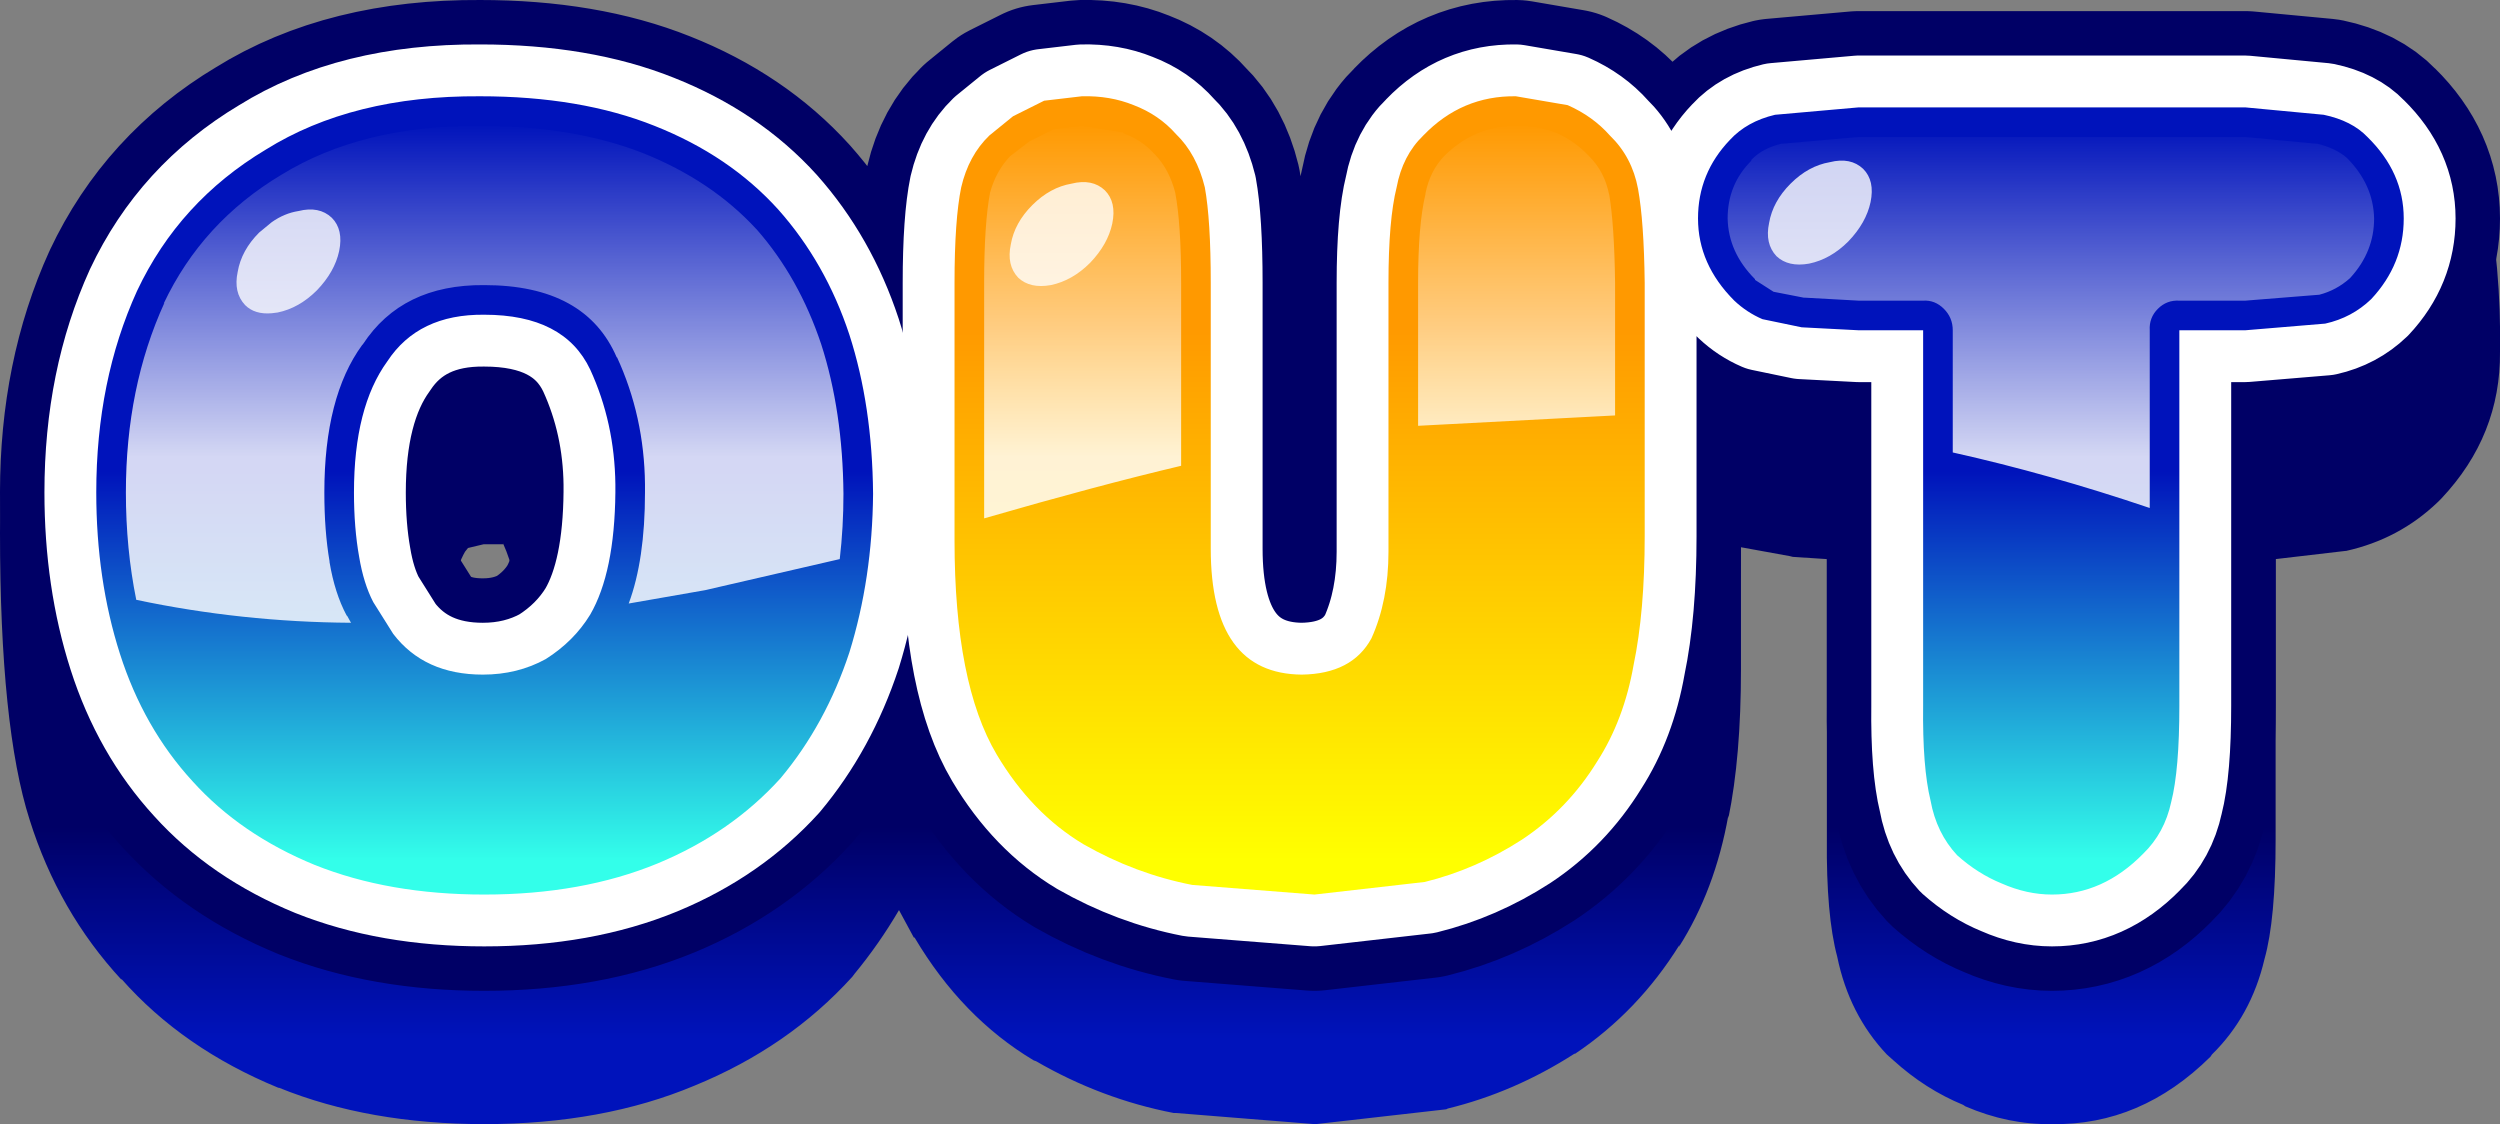 <?xml version="1.0" encoding="UTF-8" standalone="no"?>
<svg xmlns:xlink="http://www.w3.org/1999/xlink" height="75.9px" width="168.8px" xmlns="http://www.w3.org/2000/svg">
  <rect width="100%" height="100%" fill="#808080" stroke="none"/>
  <g transform="matrix(1.0, 0.0, 0.0, 1.0, 89.9, 17.25)">
    <path d="M-55.95 19.4 L-55.9 19.5 -57.2 19.5 -57.25 19.5 -58.3 19.75 -58.5 20.0 Q-59.5 21.75 -59.5 25.0 L-59.25 28.2 -59.25 28.3 -58.9 29.4 -58.15 30.65 -58.15 30.6 -57.3 30.8 -56.3 30.65 -55.6 29.9 -55.6 29.85 Q-54.9 28.1 -54.85 25.0 L-54.85 24.45 Q-54.9 21.75 -55.95 19.4 M-75.25 -3.7 L-75.4 -3.65 Q-68.15 -8.3 -57.5 -8.25 L-57.45 -8.25 Q-49.25 -8.25 -43.25 -5.75 L-43.3 -5.8 Q-36.75 -3.2 -32.5 1.55 L-32.5 1.6 -31.35 2.95 -31.3 3.0 -31.3 2.95 Q-30.4 -1.05 -27.8 -3.6 -26.8 -4.7 -25.15 -5.75 -23.5 -6.9 -21.5 -7.6 L-20.85 -7.75 -17.0 -8.25 -16.85 -8.25 Q-13.7 -8.3 -11.0 -7.2 L-10.9 -7.15 Q-8.0 -6.05 -6.0 -3.85 L-5.9 -3.8 -5.75 -3.6 -5.6 -3.5 Q-3.2 -1.1 -2.2 2.85 L-2.15 3.25 -2.05 3.6 -2.0 3.2 -1.95 2.95 Q-1.1 -1.2 1.7 -3.75 6.15 -8.25 12.3 -8.25 L12.55 -8.25 Q15.5 -8.3 18.3 -7.2 L18.6 -7.1 Q21.15 -5.95 23.05 -4.1 25.05 -5.95 28.05 -6.7 30.45 -7.55 35.6 -7.5 L61.6 -7.5 61.7 -7.5 Q66.2 -7.55 68.7 -6.75 L77.9 -4.75 Q79.0 0.85 78.9 6.5 78.95 12.15 74.95 16.4 L74.7 16.65 Q72.1 19.15 68.5 19.95 L68.45 19.95 63.75 20.5 63.75 39.4 Q63.75 44.85 63.0 47.5 62.1 51.35 59.45 53.95 L59.35 54.1 Q54.65 58.75 48.65 58.65 45.7 58.7 42.8 57.45 L42.65 57.35 Q40.1 56.3 37.95 54.35 L37.5 53.95 Q34.95 51.25 34.15 47.35 33.4 44.55 33.45 39.4 L33.45 20.5 31.15 20.35 30.95 20.3 27.65 19.7 27.65 27.95 Q27.65 33.85 26.8 38.0 L26.8 37.8 Q25.9 42.85 23.45 46.7 L23.5 46.55 Q20.7 51.05 16.45 53.9 L16.4 53.9 Q12.35 56.5 7.85 57.6 L7.75 57.65 -1.05 58.65 -1.15 58.65 -10.5 57.9 -10.65 57.9 Q-15.55 56.95 -19.95 54.4 L-20.1 54.35 Q-24.95 51.45 -28.15 46.05 L-28.2 46.05 -29.2 44.2 Q-30.55 46.5 -32.2 48.5 L-32.35 48.7 Q-36.65 53.45 -43.0 56.05 -49.2 58.65 -57.2 58.65 -65.0 58.65 -71.05 56.2 L-71.1 56.2 Q-77.55 53.55 -81.7 48.85 L-81.7 48.9 Q-85.95 44.3 -87.9 38.1 -89.9 31.85 -89.9 18.7 -89.9 5.55 -86.55 8.7 L-86.5 8.65 Q-82.85 0.8 -75.25 -3.7" fill="url(#gradient0)" fill-rule="evenodd" stroke="none"/>
    <path d="M-80.65 2.4 Q-77.8 -3.65 -71.95 -7.15 -66.1 -10.8 -57.5 -10.75 -50.7 -10.75 -45.7 -8.75 -40.65 -6.75 -37.35 -3.1 -34.15 0.5 -32.55 5.35 -31.0 10.15 -30.95 16.1 -31.0 21.8 -32.55 26.8 -34.15 31.65 -37.2 35.3 -40.55 39.0 -45.5 41.05 -50.6 43.15 -57.2 43.15 -63.65 43.15 -68.65 41.15 -73.65 39.1 -76.9 35.5 -80.2 31.9 -81.8 26.9 -83.4 21.9 -83.4 16.0 -83.4 8.45 -80.65 2.4 M-66.0 16.0 Q-66.0 18.4 -65.65 20.35 -65.35 22.15 -64.7 23.4 L-63.35 25.55 Q-61.25 28.3 -57.3 28.3 -54.95 28.3 -53.05 27.25 -51.15 26.05 -50.05 24.25 -48.4 21.4 -48.35 16.0 L-48.35 15.45 Q-48.4 11.3 -50.05 7.7 -51.8 4.0 -57.2 4.0 -61.65 3.95 -63.75 7.15 -66.0 10.25 -66.0 16.0 M35.6 -10.0 L61.7 -10.0 67.0 -9.5 Q68.9 -9.1 69.95 -8.0 72.4 -5.6 72.4 -2.5 72.4 0.6 70.2 2.95 68.9 4.2 67.1 4.6 L61.7 5.05 57.25 5.05 57.25 30.4 Q57.25 34.75 56.7 36.9 56.25 39.0 54.8 40.4 52.1 43.15 48.65 43.15 46.95 43.15 45.25 42.4 43.65 41.75 42.25 40.5 40.85 39.0 40.45 36.8 39.9 34.55 39.95 30.4 L39.95 5.05 35.6 5.05 31.75 4.85 29.1 4.3 Q28.05 3.85 27.2 3.05 24.75 0.6 24.75 -2.5 24.75 -5.55 26.9 -7.8 28.05 -9.05 29.95 -9.5 L35.6 -10.0" fill="url(#gradient1)" fill-rule="evenodd" stroke="none"/>
    <path d="M-23.1 -8.1 L-21.5 -9.4 -19.4 -10.45 -16.85 -10.75 Q-14.95 -10.8 -13.35 -10.15 -11.65 -9.5 -10.5 -8.2 -9.1 -6.85 -8.55 -4.6 -8.15 -2.4 -8.15 1.85 L-8.15 19.8 Q-8.15 28.25 -2.0 28.3 1.4 28.25 2.7 25.85 3.85 23.3 3.85 20.0 L3.85 1.85 Q3.85 -2.4 4.4 -4.6 4.8 -6.75 6.2 -8.1 8.8 -10.8 12.45 -10.75 L15.95 -10.15 Q17.65 -9.4 18.8 -8.1 20.3 -6.65 20.7 -4.5 21.1 -2.3 21.15 1.85 L21.15 18.95 Q21.15 24.05 20.4 27.65 19.75 31.35 17.95 34.15 15.95 37.4 12.85 39.45 9.75 41.45 6.3 42.3 L-1.15 43.15 -9.4 42.5 Q-13.25 41.75 -16.75 39.75 -20.25 37.65 -22.6 33.7 -25.45 28.9 -25.45 19.25 L-25.45 1.85 Q-25.45 -2.4 -25.0 -4.6 -24.5 -6.75 -23.1 -8.1" fill="url(#gradient2)" fill-rule="evenodd" stroke="none"/>
    <path d="M-80.65 2.4 Q-77.8 -3.65 -71.95 -7.15 -66.1 -10.8 -57.5 -10.75 -50.7 -10.75 -45.7 -8.75 -40.65 -6.75 -37.35 -3.1 -34.15 0.5 -32.55 5.35 -31.0 10.15 -30.95 16.1 -31.0 21.8 -32.55 26.8 -34.15 31.65 -37.2 35.3 -40.55 39.0 -45.5 41.05 -50.6 43.15 -57.2 43.15 -63.65 43.15 -68.65 41.15 -73.65 39.1 -76.9 35.5 -80.2 31.9 -81.8 26.9 -83.4 21.9 -83.4 16.0 -83.4 8.45 -80.65 2.4 M-66.0 16.0 Q-66.0 18.4 -65.65 20.35 -65.35 22.15 -64.7 23.4 L-63.35 25.55 Q-61.25 28.3 -57.3 28.3 -54.95 28.3 -53.05 27.25 -51.15 26.05 -50.05 24.25 -48.4 21.4 -48.35 16.0 L-48.35 15.45 Q-48.4 11.3 -50.05 7.7 -51.8 4.0 -57.2 4.0 -61.65 3.95 -63.75 7.15 -66.0 10.25 -66.0 16.0 M-23.1 -8.1 L-21.5 -9.4 -19.4 -10.45 -16.85 -10.75 Q-14.95 -10.8 -13.35 -10.15 -11.65 -9.5 -10.5 -8.2 -9.1 -6.85 -8.55 -4.6 -8.15 -2.4 -8.15 1.85 L-8.15 19.8 Q-8.15 28.25 -2.0 28.3 1.4 28.25 2.7 25.85 3.85 23.3 3.85 20.0 L3.85 1.85 Q3.85 -2.4 4.4 -4.6 4.8 -6.75 6.2 -8.1 8.8 -10.8 12.45 -10.75 L15.95 -10.15 Q17.65 -9.4 18.8 -8.1 20.3 -6.65 20.7 -4.5 21.1 -2.3 21.15 1.85 L21.15 18.95 Q21.15 24.05 20.4 27.65 19.75 31.35 17.95 34.15 15.95 37.4 12.85 39.45 9.75 41.45 6.3 42.3 L-1.15 43.15 -9.4 42.5 Q-13.25 41.75 -16.75 39.75 -20.25 37.65 -22.6 33.7 -25.45 28.9 -25.45 19.25 L-25.45 1.85 Q-25.45 -2.4 -25.0 -4.6 -24.5 -6.75 -23.1 -8.1 M35.6 -10.0 L61.7 -10.0 67.0 -9.5 Q68.9 -9.1 69.95 -8.0 72.4 -5.6 72.4 -2.5 72.4 0.6 70.2 2.95 68.9 4.2 67.1 4.6 L61.7 5.05 57.25 5.05 57.25 30.4 Q57.25 34.75 56.7 36.9 56.25 39.0 54.8 40.4 52.1 43.15 48.65 43.15 46.95 43.15 45.25 42.4 43.65 41.75 42.25 40.5 40.85 39.0 40.45 36.8 39.9 34.55 39.95 30.4 L39.95 5.05 35.6 5.05 31.75 4.85 29.1 4.3 Q28.05 3.85 27.2 3.05 24.75 0.6 24.75 -2.5 24.75 -5.55 26.9 -7.8 28.05 -9.05 29.95 -9.5 L35.6 -10.0" fill="none" stroke="#000066" stroke-linecap="round" stroke-linejoin="round" stroke-width="13.0"/>
    <path d="M-66.0 16.0 Q-66.0 18.4 -65.65 20.35 -65.35 22.15 -64.7 23.4 L-63.35 25.55 Q-61.25 28.3 -57.3 28.3 -54.95 28.3 -53.05 27.25 -51.15 26.05 -50.05 24.25 -48.4 21.4 -48.35 16.0 L-48.35 15.45 Q-48.4 11.3 -50.05 7.7 -51.8 4.0 -57.2 4.0 -61.65 3.95 -63.75 7.15 -66.0 10.25 -66.0 16.0 M-80.65 2.4 Q-77.8 -3.65 -71.95 -7.15 -66.1 -10.8 -57.5 -10.75 -50.7 -10.75 -45.7 -8.75 -40.65 -6.75 -37.35 -3.1 -34.15 0.5 -32.55 5.35 -31.0 10.15 -30.95 16.1 -31.0 21.8 -32.55 26.8 -34.15 31.65 -37.2 35.3 -40.55 39.0 -45.5 41.05 -50.6 43.15 -57.2 43.15 -63.65 43.15 -68.65 41.15 -73.65 39.1 -76.9 35.5 -80.2 31.9 -81.8 26.9 -83.4 21.9 -83.4 16.0 -83.4 8.45 -80.65 2.4 M35.6 -10.0 L61.7 -10.0 67.0 -9.5 Q68.9 -9.1 69.95 -8.0 72.4 -5.6 72.4 -2.5 72.4 0.6 70.2 2.95 68.9 4.2 67.1 4.6 L61.7 5.05 57.25 5.05 57.25 30.4 Q57.25 34.75 56.7 36.9 56.25 39.0 54.8 40.4 52.1 43.15 48.65 43.15 46.95 43.15 45.25 42.4 43.65 41.75 42.25 40.5 40.85 39.0 40.45 36.8 39.9 34.55 39.95 30.4 L39.95 5.05 35.6 5.05 31.75 4.85 29.1 4.3 Q28.05 3.85 27.2 3.05 24.75 0.6 24.75 -2.5 24.75 -5.55 26.9 -7.8 28.05 -9.05 29.95 -9.5 L35.6 -10.0" fill="url(#gradient3)" fill-rule="evenodd" stroke="none"/>
    <path d="M-23.1 -8.1 L-21.5 -9.4 -19.4 -10.45 -16.85 -10.75 Q-14.95 -10.8 -13.35 -10.15 -11.65 -9.5 -10.5 -8.2 -9.1 -6.85 -8.55 -4.6 -8.15 -2.4 -8.15 1.85 L-8.15 19.8 Q-8.15 28.25 -2.0 28.3 1.4 28.25 2.7 25.85 3.85 23.3 3.85 20.0 L3.85 1.85 Q3.85 -2.4 4.4 -4.6 4.8 -6.75 6.2 -8.1 8.8 -10.8 12.45 -10.75 L15.95 -10.15 Q17.65 -9.4 18.8 -8.1 20.3 -6.65 20.7 -4.5 21.1 -2.3 21.15 1.85 L21.15 18.95 Q21.15 24.05 20.4 27.65 19.75 31.35 17.95 34.15 15.95 37.4 12.85 39.45 9.75 41.45 6.3 42.3 L-1.15 43.15 -9.4 42.5 Q-13.25 41.75 -16.75 39.75 -20.25 37.65 -22.6 33.7 -25.45 28.9 -25.45 19.25 L-25.45 1.85 Q-25.45 -2.4 -25.0 -4.6 -24.5 -6.75 -23.1 -8.1" fill="url(#gradient4)" fill-rule="evenodd" stroke="none"/>
    <path d="M-80.65 2.4 Q-77.8 -3.65 -71.95 -7.15 -66.1 -10.8 -57.5 -10.75 -50.7 -10.75 -45.7 -8.75 -40.65 -6.75 -37.35 -3.1 -34.15 0.5 -32.55 5.35 -31.0 10.15 -30.95 16.1 -31.0 21.8 -32.55 26.8 -34.15 31.65 -37.2 35.3 -40.55 39.0 -45.5 41.05 -50.6 43.15 -57.2 43.15 -63.65 43.15 -68.65 41.15 -73.65 39.1 -76.9 35.5 -80.2 31.9 -81.8 26.9 -83.4 21.9 -83.4 16.0 -83.4 8.45 -80.65 2.4" fill="none" stroke="#ffffff" stroke-linecap="round" stroke-linejoin="round" stroke-width="7.0"/>
    <path d="M-66.0 16.0 Q-66.0 18.4 -65.65 20.35 -65.35 22.15 -64.7 23.4 L-63.35 25.55 Q-61.25 28.3 -57.3 28.3 -54.95 28.3 -53.05 27.25 -51.15 26.05 -50.05 24.25 -48.4 21.4 -48.35 16.0 L-48.35 15.45 Q-48.4 11.3 -50.05 7.7 -51.8 4.0 -57.2 4.0 -61.65 3.95 -63.75 7.15 -66.0 10.25 -66.0 16.0 M-23.1 -8.1 L-21.5 -9.4 -19.4 -10.45 -16.85 -10.75 Q-14.95 -10.8 -13.35 -10.15 -11.65 -9.5 -10.5 -8.2 -9.1 -6.85 -8.55 -4.6 -8.15 -2.4 -8.15 1.85 L-8.15 19.8 Q-8.15 28.25 -2.0 28.3 1.4 28.25 2.7 25.85 3.85 23.3 3.85 20.0 L3.85 1.85 Q3.85 -2.4 4.4 -4.6 4.8 -6.75 6.2 -8.1 8.8 -10.8 12.45 -10.75 L15.95 -10.15 Q17.65 -9.4 18.8 -8.1 20.3 -6.65 20.7 -4.5 21.1 -2.3 21.15 1.85 L21.15 18.95 Q21.15 24.05 20.4 27.65 19.75 31.35 17.95 34.15 15.95 37.4 12.85 39.45 9.75 41.45 6.3 42.3 L-1.15 43.15 -9.4 42.5 Q-13.25 41.75 -16.75 39.75 -20.25 37.65 -22.6 33.7 -25.45 28.9 -25.45 19.25 L-25.45 1.85 Q-25.45 -2.4 -25.0 -4.6 -24.5 -6.75 -23.1 -8.1 M35.6 -10.0 L61.7 -10.0 67.0 -9.5 Q68.9 -9.1 69.95 -8.0 72.4 -5.6 72.4 -2.5 72.4 0.6 70.2 2.95 68.9 4.2 67.1 4.6 L61.7 5.05 57.25 5.05 57.25 30.4 Q57.25 34.75 56.7 36.9 56.25 39.0 54.8 40.4 52.1 43.15 48.65 43.15 46.95 43.15 45.25 42.4 43.65 41.75 42.25 40.5 40.85 39.0 40.45 36.8 39.9 34.55 39.95 30.4 L39.95 5.05 35.6 5.05 31.75 4.85 29.1 4.3 Q28.05 3.85 27.2 3.05 24.75 0.6 24.75 -2.5 24.75 -5.55 26.9 -7.8 28.05 -9.05 29.95 -9.5 L35.6 -10.0" fill="none" stroke="#ffffff" stroke-linecap="round" stroke-linejoin="round" stroke-width="7.0"/>
    <path d="M-80.65 2.4 Q-77.8 -3.65 -71.95 -7.15 -66.1 -10.8 -57.5 -10.75 -50.7 -10.75 -45.7 -8.75 -40.65 -6.75 -37.35 -3.1 -34.15 0.5 -32.55 5.35 -31.0 10.15 -30.95 16.1 -31.0 21.8 -32.55 26.8 -34.15 31.65 -37.2 35.3 -40.55 39.0 -45.5 41.05 -50.6 43.15 -57.2 43.15 -63.65 43.15 -68.65 41.15 -73.65 39.1 -76.9 35.5 -80.2 31.9 -81.8 26.9 -83.4 21.9 -83.4 16.0 -83.4 8.45 -80.65 2.4 M-57.2 4.0 Q-61.65 3.95 -63.75 7.15 -66.0 10.25 -66.0 16.0 -66.0 18.4 -65.65 20.35 -65.35 22.15 -64.7 23.4 L-63.35 25.55 Q-61.25 28.3 -57.3 28.3 -54.95 28.3 -53.05 27.25 -51.15 26.05 -50.05 24.25 -48.4 21.4 -48.35 16.0 L-48.35 15.45 Q-48.4 11.3 -50.05 7.7 -51.8 4.0 -57.2 4.0 M29.95 -9.5 L35.6 -10.0 61.7 -10.0 67.0 -9.5 Q68.9 -9.1 69.95 -8.0 72.4 -5.6 72.4 -2.5 72.4 0.6 70.2 2.95 68.9 4.2 67.1 4.6 L61.7 5.05 57.25 5.05 57.25 30.4 Q57.25 34.75 56.7 36.9 56.25 39.0 54.8 40.4 52.1 43.15 48.65 43.15 46.95 43.15 45.25 42.4 43.65 41.75 42.25 40.5 40.85 39.0 40.45 36.8 39.9 34.55 39.95 30.4 L39.95 5.05 35.6 5.05 31.75 4.85 29.1 4.3 Q28.05 3.85 27.2 3.05 24.75 0.6 24.75 -2.5 24.75 -5.55 26.9 -7.8 28.05 -9.05 29.95 -9.5" fill="url(#gradient5)" fill-rule="evenodd" stroke="none"/>
    <path d="M-10.5 -8.2 Q-9.1 -6.85 -8.55 -4.6 -8.15 -2.4 -8.15 1.85 L-8.15 19.8 Q-8.15 28.25 -2.0 28.3 1.4 28.25 2.7 25.85 3.85 23.3 3.85 20.0 L3.85 1.85 Q3.85 -2.4 4.4 -4.6 4.8 -6.75 6.2 -8.1 8.8 -10.8 12.45 -10.75 L15.95 -10.15 Q17.65 -9.4 18.8 -8.1 20.3 -6.65 20.7 -4.5 21.1 -2.3 21.15 1.85 L21.15 18.95 Q21.15 24.05 20.4 27.65 19.75 31.35 17.95 34.15 15.95 37.4 12.85 39.45 9.75 41.45 6.3 42.3 L-1.15 43.15 -9.4 42.5 Q-13.25 41.75 -16.75 39.75 -20.25 37.65 -22.6 33.7 -25.45 28.9 -25.45 19.25 L-25.45 1.85 Q-25.45 -2.4 -25.0 -4.6 -24.5 -6.75 -23.1 -8.1 L-21.5 -9.4 -19.4 -10.45 -16.85 -10.75 Q-14.95 -10.8 -13.35 -10.15 -11.65 -9.5 -10.5 -8.2" fill="url(#gradient6)" fill-rule="evenodd" stroke="none"/>
    <path d="M-72.4 -1.55 L-71.55 -2.25 Q-70.7 -2.85 -69.75 -3.0 -68.35 -3.35 -67.5 -2.55 -66.7 -1.75 -67.0 -0.3 -67.3 1.1 -68.5 2.35 -69.7 3.55 -71.15 3.85 L-71.55 3.9 Q-72.7 4.0 -73.35 3.35 -74.15 2.5 -73.85 1.1 -73.6 -0.35 -72.4 -1.55 M-18.95 2.0 Q-20.35 2.25 -21.15 1.5 -21.95 0.65 -21.65 -0.75 -21.4 -2.2 -20.2 -3.4 -19.0 -4.6 -17.55 -4.85 -16.15 -5.2 -15.3 -4.4 -14.5 -3.6 -14.8 -2.15 -15.1 -0.75 -16.3 0.5 -17.5 1.7 -18.95 2.0 M30.05 0.05 Q29.25 -0.8 29.55 -2.2 29.8 -3.65 31.0 -4.85 32.2 -6.05 33.65 -6.3 35.05 -6.65 35.9 -5.85 36.7 -5.05 36.4 -3.6 36.1 -2.2 34.9 -0.95 33.7 0.25 32.25 0.55 30.85 0.8 30.05 0.05" fill="#ffffff" fill-opacity="0.8" fill-rule="evenodd" stroke="none"/>
    <path d="M-65.45 6.05 Q-68.0 9.55 -68.0 16.0 -68.0 18.6 -67.65 20.65 L-67.65 20.7 Q-67.3 22.8 -66.5 24.3 L-66.45 24.35 -66.2 24.8 Q-73.6 24.75 -80.7 23.25 -81.4 19.8 -81.4 16.0 -81.4 8.9 -78.8 3.2 L-78.85 3.25 Q-76.25 -2.25 -70.9 -5.45 -65.45 -8.8 -57.5 -8.75 -51.15 -8.75 -46.45 -6.9 -41.85 -5.05 -38.85 -1.8 L-38.8 -1.75 Q-35.95 1.5 -34.45 6.0 -33.0 10.5 -32.95 16.1 -32.95 18.35 -33.2 20.5 L-42.3 22.6 -47.45 23.5 Q-46.35 20.55 -46.35 16.0 L-46.35 15.45 Q-46.4 10.85 -48.25 6.85 L-48.25 6.9 Q-50.35 2.0 -57.2 2.0 -62.75 1.95 -65.4 6.0 L-65.45 6.05 M-23.05 -4.25 Q-22.65 -5.7 -21.7 -6.7 L-20.4 -7.7 -18.7 -8.55 -18.9 -8.5 -16.85 -8.75 -14.05 -8.3 -14.05 -8.25 Q-12.8 -7.8 -11.95 -6.85 L-11.9 -6.8 Q-10.95 -5.8 -10.55 -4.25 -10.15 -2.15 -10.15 1.85 L-10.15 14.2 Q-15.85 15.55 -23.45 17.75 L-23.45 1.85 Q-23.45 -2.15 -23.05 -4.25 M15.25 -8.25 Q16.45 -7.7 17.35 -6.75 L17.4 -6.7 Q18.45 -5.65 18.75 -4.1 L18.75 -4.15 Q19.1 -2.05 19.15 1.85 L19.15 10.8 5.85 11.5 5.85 1.85 Q5.85 -2.1 6.35 -4.15 L6.35 -4.2 Q6.65 -5.7 7.6 -6.7 9.65 -8.75 12.45 -8.75 13.85 -8.8 15.25 -8.25 M68.55 -6.6 Q70.35 -4.8 70.4 -2.5 70.4 -0.25 68.8 1.5 L68.75 1.55 Q67.85 2.35 66.7 2.65 L61.7 3.05 57.25 3.05 Q56.4 3.0 55.8 3.6 55.2 4.2 55.25 5.05 L55.25 17.05 Q48.45 14.75 41.95 13.3 L41.95 5.05 Q41.95 4.2 41.35 3.6 40.75 3.0 39.95 3.05 L35.6 3.05 32.0 2.85 31.9 2.85 29.85 2.45 28.6 1.65 28.6 1.6 Q26.8 -0.2 26.75 -2.5 26.75 -4.8 28.35 -6.4 L28.35 -6.45 Q29.1 -7.25 30.4 -7.55 L30.5 -7.55 35.6 -8.0 61.7 -8.0 66.45 -7.55 66.55 -7.55 Q67.8 -7.25 68.55 -6.6" fill="url(#gradient7)" fill-rule="evenodd" stroke="none"/>
  </g>
  <defs>
    <linearGradient gradientTransform="matrix(0.0, -0.012, 0.041, 0.0, -5.8, 48.4)" gradientUnits="userSpaceOnUse" id="gradient0" spreadMethod="pad" x1="-819.2" x2="819.2">
      <stop offset="0.271" stop-color="#0013bb"/>
      <stop offset="1.0" stop-color="#000066"/>
    </linearGradient>
    <linearGradient gradientTransform="matrix(0.0, 0.022, -0.032, 0.0, -306.75, 22.85)" gradientUnits="userSpaceOnUse" id="gradient1" spreadMethod="pad" x1="-819.2" x2="819.2">
      <stop offset="0.271" stop-color="#0013bb"/>
      <stop offset="1.0" stop-color="#33ffea"/>
    </linearGradient>
    <linearGradient gradientTransform="matrix(0.0, -0.022, 0.032, 0.0, 302.35, 22.85)" gradientUnits="userSpaceOnUse" id="gradient2" spreadMethod="pad" x1="-819.2" x2="819.2">
      <stop offset="0.0" stop-color="#ffff00"/>
      <stop offset="1.0" stop-color="#ff9900"/>
    </linearGradient>
    <linearGradient gradientTransform="matrix(0.0, 0.022, -0.032, 0.0, -306.75, 22.85)" gradientUnits="userSpaceOnUse" id="gradient3" spreadMethod="pad" x1="-819.2" x2="819.2">
      <stop offset="0.271" stop-color="#0013bb"/>
      <stop offset="1.0" stop-color="#33ffea"/>
    </linearGradient>
    <linearGradient gradientTransform="matrix(0.0, -0.022, 0.032, 0.0, 302.35, 22.85)" gradientUnits="userSpaceOnUse" id="gradient4" spreadMethod="pad" x1="-819.2" x2="819.2">
      <stop offset="0.0" stop-color="#ffff00"/>
      <stop offset="1.0" stop-color="#ff9900"/>
    </linearGradient>
    <linearGradient gradientTransform="matrix(0.0, 0.022, -0.032, 0.0, -306.75, 22.85)" gradientUnits="userSpaceOnUse" id="gradient5" spreadMethod="pad" x1="-819.2" x2="819.2">
      <stop offset="0.271" stop-color="#0013bb"/>
      <stop offset="1.0" stop-color="#33ffea"/>
    </linearGradient>
    <linearGradient gradientTransform="matrix(0.0, -0.022, 0.032, 0.0, 302.35, 22.85)" gradientUnits="userSpaceOnUse" id="gradient6" spreadMethod="pad" x1="-819.2" x2="819.2">
      <stop offset="0.0" stop-color="#ffff00"/>
      <stop offset="1.0" stop-color="#ff9900"/>
    </linearGradient>
    <linearGradient gradientTransform="matrix(0.0, -0.018, 0.032, 0.0, 304.5, 5.8)" gradientUnits="userSpaceOnUse" id="gradient7" spreadMethod="pad" x1="-819.2" x2="819.2">
      <stop offset="0.235" stop-color="#ffffff" stop-opacity="0.831"/>
      <stop offset="1.0" stop-color="#ffffff" stop-opacity="0.0"/>
    </linearGradient>
  </defs>
</svg>
